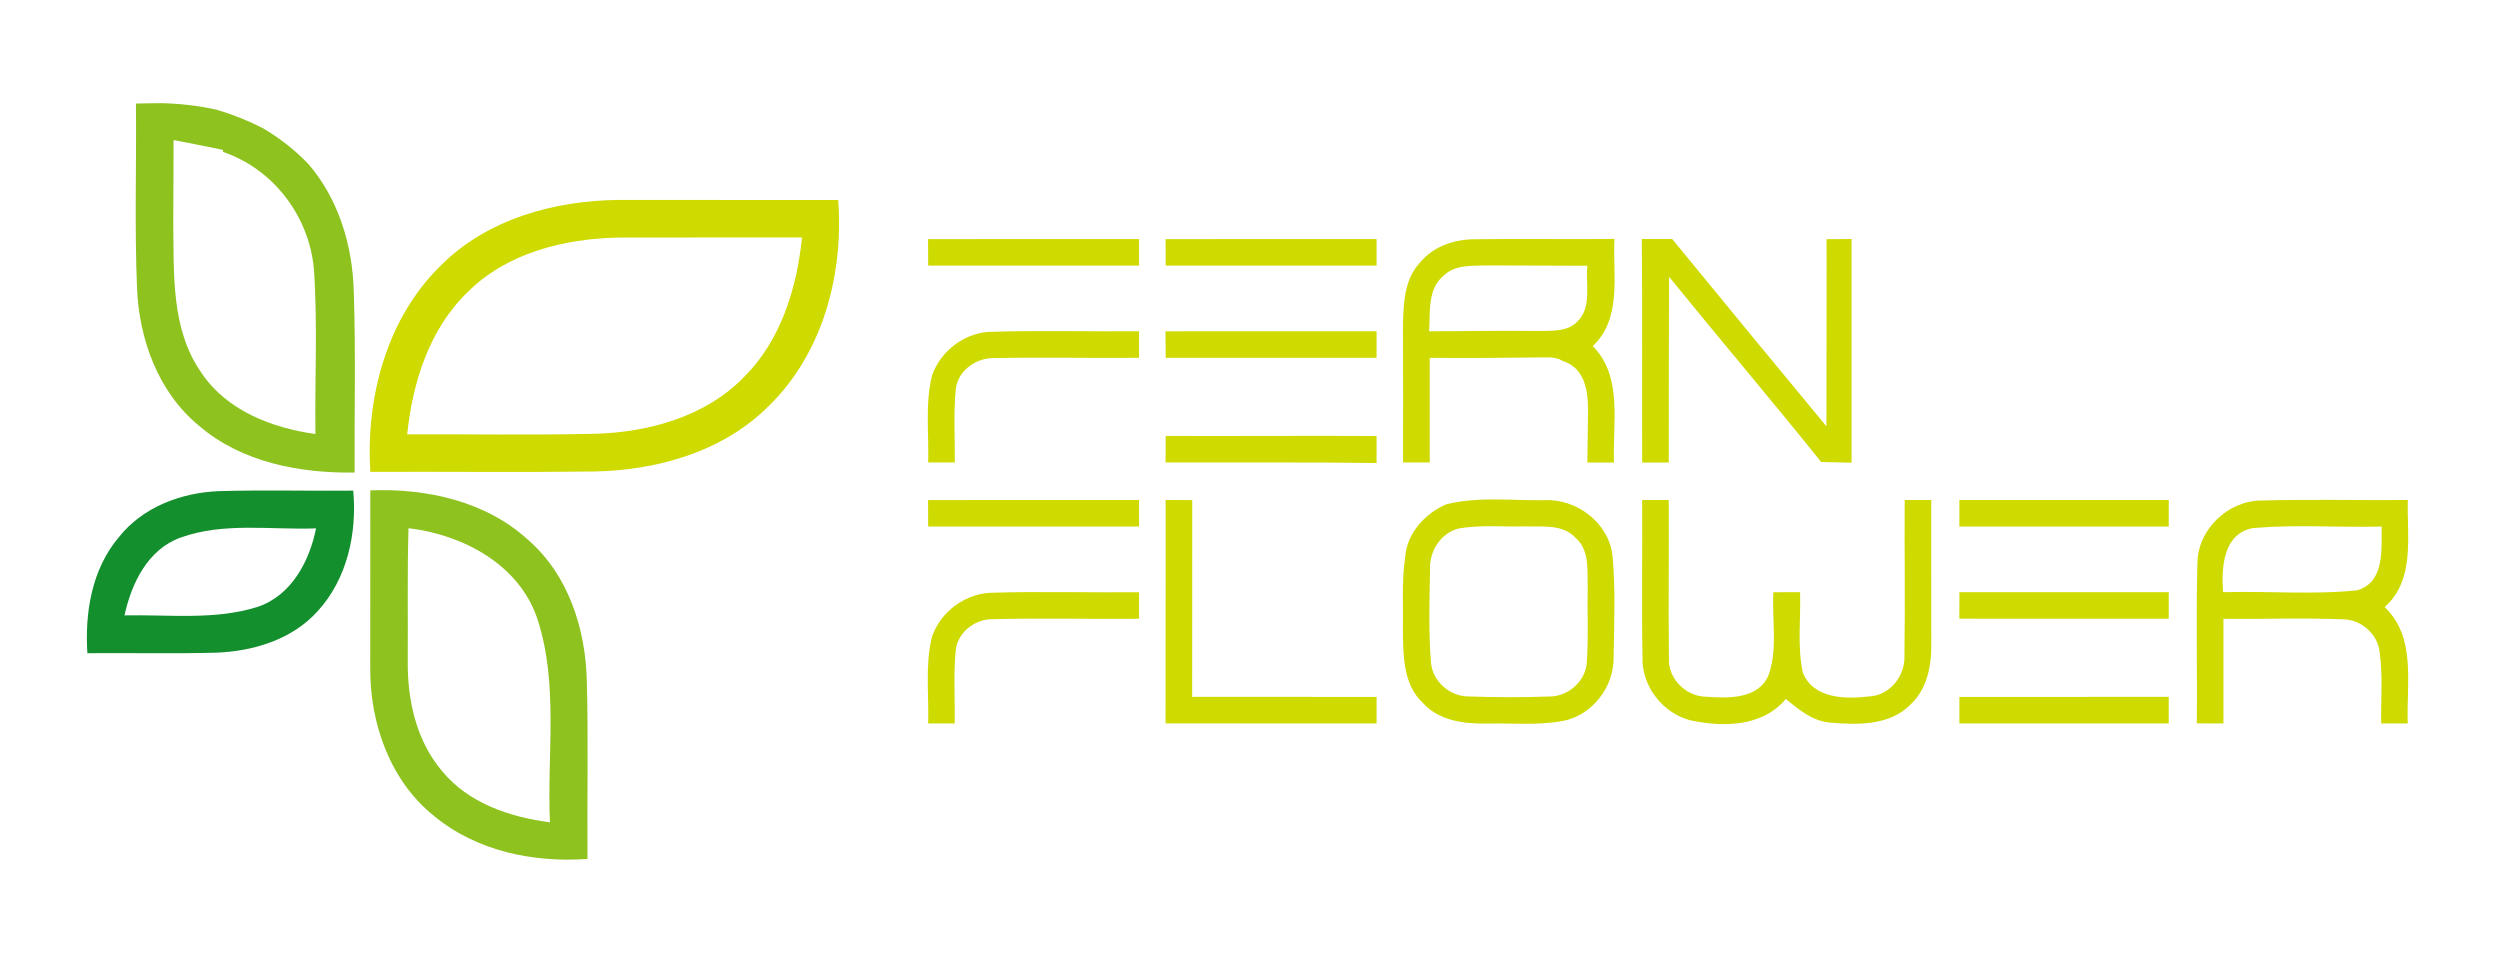 <?xml version="1.0" encoding="UTF-8" ?>
<!DOCTYPE svg PUBLIC "-//W3C//DTD SVG 1.1//EN" "http://www.w3.org/Graphics/SVG/1.1/DTD/svg11.dtd">
<svg width="400pt" height="155pt" viewBox="0 0 400 155" version="1.1" xmlns="http://www.w3.org/2000/svg">
<g id="#ffffffff">
</g>
<g id="#f0f0f0ff">
</g>
<g id="#8dc21fff">
<path fill="#8dc21f" opacity="1.00" d=" M 21.75 16.57 C 23.11 16.54 24.47 16.50 25.84 16.51 C 28.80 16.57 31.75 16.91 34.64 17.55 C 37.17 18.29 39.62 19.27 41.97 20.46 C 44.68 22.04 47.18 23.98 49.35 26.25 C 54.23 31.92 56.43 39.39 56.61 46.77 C 56.93 56.38 56.69 66.00 56.74 75.61 C 47.98 75.73 38.71 74.00 31.88 68.15 C 25.31 62.79 22.22 54.25 21.92 45.96 C 21.52 36.17 21.85 26.37 21.75 16.57 M 27.77 22.41 C 27.75 26.80 27.76 31.18 27.72 35.57 C 27.85 43.71 27.31 52.67 32.24 59.67 C 36.29 65.71 43.53 68.47 50.47 69.45 C 50.35 60.65 50.84 51.81 50.22 43.03 C 49.48 34.62 43.73 27.03 35.69 24.31 L 35.67 23.98 C 33.04 23.44 30.41 22.90 27.77 22.41 Z" />
<path fill="#8dc21f" opacity="1.00" d=" M 59.25 78.46 C 68.23 78.10 77.78 80.19 84.55 86.43 C 90.95 92.00 93.70 100.65 93.89 108.93 C 94.15 118.42 93.92 127.93 94.00 137.43 C 85.37 138.05 76.26 136.19 69.47 130.57 C 62.45 124.98 59.20 115.78 59.24 107.00 C 59.24 97.49 59.25 87.97 59.25 78.46 M 65.24 106.02 C 65.21 112.14 66.65 118.56 70.69 123.32 C 74.91 128.51 81.57 130.74 87.99 131.57 C 87.50 120.78 89.40 109.56 86.01 99.10 C 83.10 90.31 74.08 85.55 65.36 84.51 C 65.15 91.68 65.29 98.85 65.24 106.02 Z" />
</g>
<g id="#ceda00ff">
<path fill="#ceda00" opacity="1.00" d=" M 70.47 42.54 C 77.88 35.06 88.70 32.08 98.99 31.99 C 110.70 32.00 122.40 32.00 134.11 32.00 C 135.00 43.84 131.69 56.49 123.01 64.95 C 115.70 72.28 105.14 75.26 95.01 75.44 C 83.09 75.59 71.17 75.45 59.25 75.50 C 58.52 63.66 61.82 51.03 70.47 42.54 M 74.79 46.77 C 68.67 52.69 66.01 61.21 65.15 69.49 C 75.09 69.46 85.03 69.63 94.97 69.41 C 103.75 69.21 113.00 66.67 119.22 60.14 C 125.01 54.27 127.50 46.02 128.32 38.00 C 118.54 38.02 108.76 37.97 98.97 38.01 C 90.29 38.18 81.10 40.44 74.79 46.77 Z" />
<path fill="#ceda00" opacity="1.00" d=" M 148.49 38.26 C 159.74 38.24 170.99 38.26 182.25 38.25 C 182.25 39.67 182.25 41.08 182.25 42.50 C 171.00 42.51 159.75 42.50 148.51 42.50 C 148.50 41.44 148.49 39.32 148.49 38.26 Z" />
<path fill="#ceda00" opacity="1.00" d=" M 186.49 38.26 C 197.74 38.24 208.99 38.26 220.25 38.25 C 220.25 39.67 220.25 41.08 220.25 42.50 C 209.00 42.51 197.75 42.50 186.51 42.50 C 186.50 41.44 186.49 39.32 186.49 38.26 Z" />
<path fill="#ceda00" opacity="1.00" d=" M 227.15 42.07 C 229.26 39.45 232.66 38.28 235.96 38.28 C 243.40 38.17 250.86 38.31 258.31 38.23 C 258.02 44.05 259.58 50.86 254.85 55.37 C 259.73 60.37 257.97 67.72 258.24 74.00 C 256.82 74.00 255.40 74.00 253.98 74.00 C 254.00 71.60 254.06 69.20 254.07 66.81 C 254.18 63.41 253.97 58.96 250.04 57.77 C 248.84 56.95 247.36 57.24 246.01 57.19 C 240.26 57.27 234.51 57.30 228.76 57.25 C 228.75 62.84 228.75 68.42 228.76 74.00 C 227.33 74.00 225.91 73.99 224.49 73.99 C 224.51 66.64 224.49 59.29 224.48 51.94 C 224.56 48.53 224.69 44.71 227.15 42.07 M 231.02 44.07 C 228.35 46.22 228.85 49.97 228.66 53.01 C 234.45 53.00 240.25 52.88 246.05 52.96 C 248.22 52.90 250.78 53.15 252.43 51.41 C 254.74 49.08 253.67 45.44 253.98 42.52 C 248.66 42.50 243.35 42.50 238.04 42.47 C 235.65 42.55 232.89 42.28 231.02 44.07 Z" />
<path fill="#ceda00" opacity="1.00" d=" M 262.69 38.24 C 264.31 38.24 265.93 38.24 267.55 38.24 C 275.75 48.25 283.97 58.25 292.23 68.21 C 292.26 59.42 292.23 50.62 292.26 41.83 C 292.25 40.64 292.25 39.46 292.24 38.27 C 292.68 38.27 293.55 38.26 293.99 38.26 C 294.55 38.25 295.68 38.24 296.25 38.24 C 296.26 50.17 296.25 62.10 296.25 74.03 C 294.63 74.00 293.01 73.96 291.39 73.92 C 283.39 63.95 275.10 54.21 267.05 44.28 C 267.01 54.19 267.01 64.09 267.00 74.00 C 265.58 74.00 264.16 74.00 262.75 74.00 C 262.70 62.08 262.80 50.16 262.69 38.24 Z" />
<path fill="#ceda00" opacity="1.00" d=" M 149.12 60.08 C 150.53 56.03 154.59 53.02 158.94 53.08 C 166.70 52.85 174.48 53.07 182.25 53.00 C 182.25 54.42 182.25 55.83 182.25 57.25 C 174.52 57.31 166.79 57.15 159.07 57.29 C 156.26 57.22 153.37 59.20 152.95 62.08 C 152.52 66.03 152.81 70.02 152.77 73.99 C 151.34 74.00 149.93 74.00 148.51 74.00 C 148.64 69.37 148.00 64.63 149.12 60.08 Z" />
<path fill="#ceda00" opacity="1.00" d=" M 186.48 53.01 C 197.74 52.99 209.00 53.00 220.25 53.00 C 220.25 54.42 220.25 55.83 220.25 57.25 C 209.00 57.25 197.76 57.25 186.51 57.25 C 186.50 55.84 186.49 54.42 186.48 53.01 Z" />
<path fill="#ceda00" opacity="1.00" d=" M 186.49 73.99 C 186.49 72.58 186.50 71.17 186.51 69.75 C 197.75 69.79 209.00 69.70 220.25 69.76 C 220.25 71.20 220.25 72.64 220.25 74.08 C 208.99 73.93 197.74 74.03 186.49 73.99 Z" />
<path fill="#ceda00" opacity="1.00" d=" M 148.49 80.01 C 159.74 79.99 171.00 80.00 182.25 80.00 C 182.25 81.42 182.25 82.83 182.25 84.25 C 171.00 84.25 159.75 84.25 148.51 84.25 C 148.50 82.84 148.49 81.42 148.49 80.01 Z" />
<path fill="#ceda00" opacity="1.00" d=" M 186.50 80.00 C 187.92 80.00 189.34 80.00 190.76 80.01 C 190.75 90.50 190.75 101.00 190.75 111.50 C 200.59 111.51 210.42 111.49 220.25 111.51 C 220.25 112.92 220.25 114.34 220.25 115.75 C 209.00 115.75 197.74 115.76 186.49 115.74 C 186.50 103.83 186.49 91.91 186.50 80.00 Z" />
<path fill="#ceda00" opacity="1.00" d=" M 231.42 80.68 C 236.53 79.42 241.87 80.11 247.08 80.03 C 252.26 79.75 257.45 83.68 258.00 88.94 C 258.50 94.31 258.26 99.73 258.18 105.12 C 258.26 109.86 254.81 114.42 250.11 115.34 C 246.11 116.09 242.01 115.68 237.97 115.77 C 234.33 115.83 230.25 115.36 227.67 112.48 C 224.52 109.55 224.51 104.97 224.47 100.98 C 224.54 97.00 224.25 92.99 224.84 89.03 C 225.15 85.25 228.05 82.13 231.42 80.68 M 233.41 84.55 C 230.58 85.26 228.74 88.07 228.81 90.92 C 228.72 95.93 228.55 100.96 228.95 105.96 C 229.17 108.98 231.96 111.45 234.97 111.43 C 239.29 111.59 243.62 111.59 247.94 111.44 C 250.86 111.45 253.69 109.02 253.88 106.05 C 254.18 102.05 253.95 98.03 254.03 94.02 C 253.96 91.29 254.37 88.00 252.05 86.01 C 249.98 83.82 246.75 84.31 244.04 84.22 C 240.50 84.32 236.91 83.95 233.41 84.55 Z" />
<path fill="#ceda00" opacity="1.00" d=" M 262.75 80.00 C 264.16 80.00 265.58 80.00 267.00 80.00 C 267.05 88.38 266.92 96.76 267.03 105.14 C 266.75 108.50 269.75 111.50 273.07 111.48 C 276.60 111.74 281.40 111.87 283.00 107.95 C 284.45 103.74 283.50 99.13 283.74 94.76 C 285.16 94.75 286.58 94.75 288.01 94.75 C 288.15 99.01 287.55 103.36 288.43 107.55 C 290.06 111.80 295.21 111.89 299.03 111.43 C 302.34 111.32 304.84 108.15 304.71 104.94 C 304.84 96.63 304.70 88.32 304.75 80.00 C 306.16 80.00 307.58 80.00 309.00 80.00 C 308.98 87.66 309.02 95.33 309.01 103.00 C 309.05 106.48 308.35 110.25 305.69 112.72 C 302.39 116.09 297.25 116.00 292.90 115.62 C 290.06 115.44 287.83 113.54 285.72 111.84 C 282.00 116.31 275.68 116.37 270.45 115.25 C 265.98 114.08 262.61 109.72 262.80 105.07 C 262.65 96.72 262.80 88.36 262.75 80.00 Z" />
<path fill="#ceda00" opacity="1.00" d=" M 313.50 84.25 C 313.50 82.83 313.50 81.42 313.50 80.00 C 324.67 80.00 335.83 80.00 347.00 80.00 C 347.00 81.42 346.99 82.83 347.00 84.25 C 335.83 84.25 324.67 84.25 313.50 84.25 Z" />
<path fill="#ceda00" opacity="1.00" d=" M 351.59 90.10 C 351.62 84.70 356.54 80.05 361.88 80.08 C 369.67 79.86 377.46 80.07 385.25 80.00 C 385.09 85.83 386.47 92.77 381.54 97.13 C 386.66 101.98 385.00 109.46 385.24 115.75 C 383.82 115.75 382.41 115.75 380.99 115.76 C 380.93 111.85 381.29 107.91 380.70 104.04 C 380.28 101.36 377.78 99.19 375.08 99.10 C 368.65 98.82 362.20 99.09 355.75 99.00 C 355.75 104.59 355.75 110.17 355.75 115.76 C 354.33 115.75 352.91 115.75 351.49 115.74 C 351.58 107.19 351.34 98.64 351.59 90.10 M 360.53 84.48 C 355.68 85.34 355.40 90.83 355.69 94.75 C 362.83 94.54 370.03 95.19 377.13 94.45 C 381.59 93.17 381.02 87.87 381.06 84.25 C 374.22 84.42 367.34 83.90 360.53 84.48 Z" />
<path fill="#ceda00" opacity="1.00" d=" M 149.07 102.03 C 150.41 97.84 154.59 94.81 159.00 94.83 C 166.74 94.61 174.50 94.83 182.25 94.76 C 182.25 96.17 182.25 97.58 182.25 99.00 C 174.42 99.08 166.58 98.86 158.75 99.07 C 155.97 99.05 153.22 101.20 152.92 104.02 C 152.53 107.91 152.81 111.84 152.76 115.75 C 151.34 115.75 149.93 115.75 148.51 115.76 C 148.63 111.19 148.02 106.52 149.07 102.03 Z" />
<path fill="#ceda00" opacity="1.00" d=" M 313.49 98.99 C 313.49 97.58 313.50 96.16 313.51 94.75 C 324.67 94.75 335.83 94.75 347.00 94.75 C 346.99 96.17 347.00 97.58 347.00 99.00 C 335.83 99.00 324.66 99.01 313.49 98.99 Z" />
<path fill="#ceda00" opacity="1.00" d=" M 313.50 111.51 C 324.66 111.50 335.83 111.50 347.00 111.50 C 347.00 112.92 346.99 114.34 346.99 115.76 C 335.83 115.75 324.67 115.75 313.50 115.75 C 313.50 114.34 313.49 112.92 313.50 111.51 Z" />
</g>
<g id="#138f2eff">
<path fill="#138f2e" opacity="1.00" d=" M 18.99 85.98 C 22.80 81.13 29.01 78.81 35.04 78.58 C 42.20 78.37 49.36 78.57 56.52 78.50 C 57.14 85.32 55.55 92.63 50.83 97.78 C 46.74 102.35 40.46 104.23 34.50 104.43 C 27.66 104.61 20.82 104.45 13.98 104.51 C 13.56 98.01 14.68 91.09 18.99 85.98 M 28.87 86.02 C 23.63 87.92 21.03 93.35 19.92 98.46 C 27.00 98.31 34.32 99.26 41.19 97.11 C 46.62 95.30 49.50 89.83 50.57 84.54 C 43.36 84.81 35.81 83.51 28.87 86.02 Z" />
</g>
</svg>
